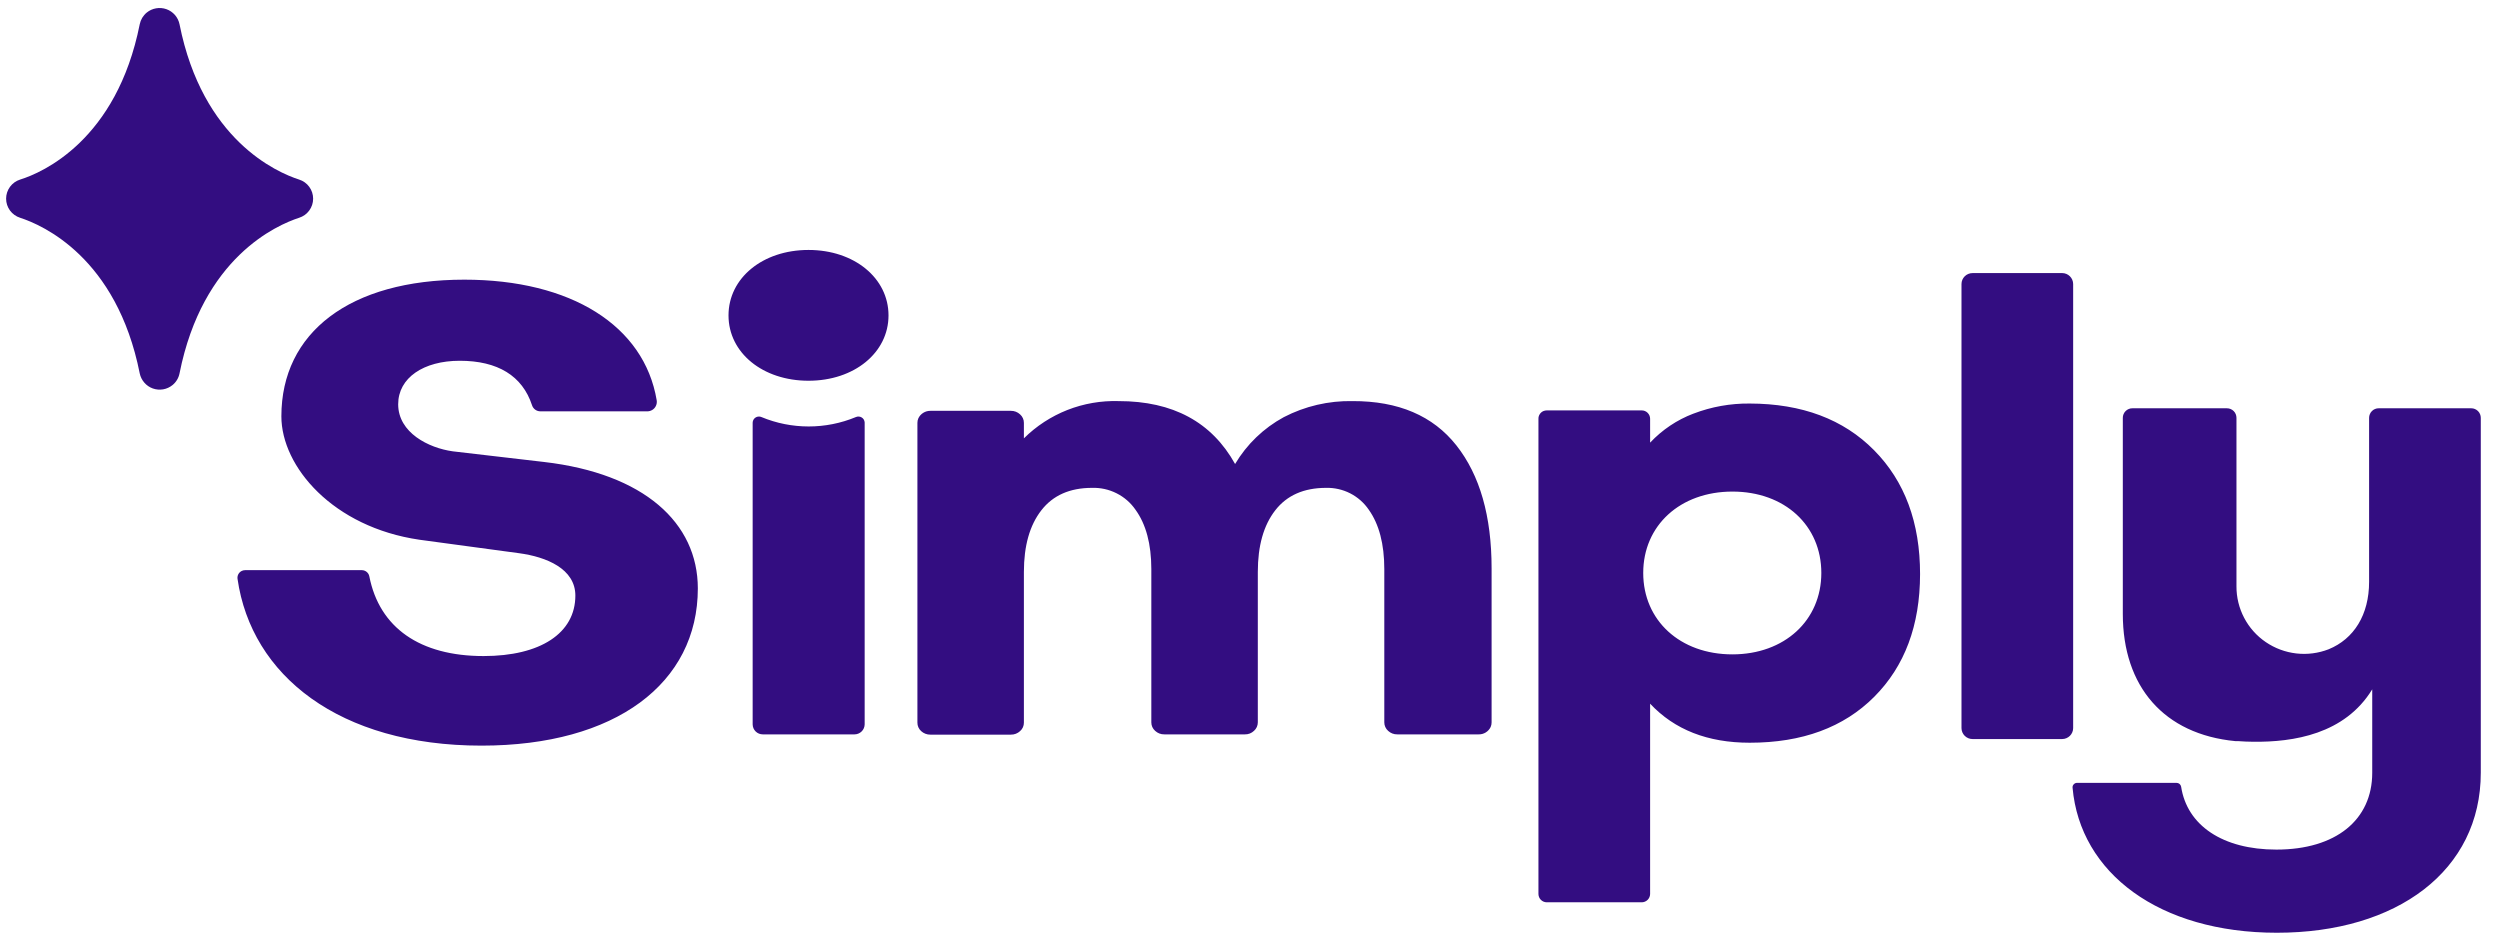 <svg width="111" height="42" viewBox="0 0 111 42" fill="none" xmlns="http://www.w3.org/2000/svg">
<g clip-path="url(#clip0_1041_2508)">
<path fill-rule="evenodd" clip-rule="evenodd" d="M7.971 1.077C8.993 6.218 12.293 7.654 13.279 7.972C13.46 8.028 13.618 8.141 13.73 8.294C13.843 8.447 13.903 8.631 13.903 8.821C13.903 9.01 13.843 9.195 13.73 9.348C13.618 9.501 13.46 9.613 13.279 9.67C12.293 9.991 8.996 11.425 7.971 16.579C7.931 16.782 7.821 16.966 7.66 17.097C7.539 17.195 7.396 17.261 7.243 17.287C7.09 17.313 6.932 17.3 6.786 17.248C6.64 17.196 6.509 17.107 6.408 16.989C6.306 16.872 6.236 16.731 6.204 16.579C5.18 11.424 1.882 9.991 0.896 9.67C0.715 9.613 0.557 9.501 0.444 9.348C0.332 9.195 0.271 9.01 0.271 8.821C0.271 8.631 0.332 8.447 0.444 8.294C0.557 8.141 0.715 8.028 0.896 7.972C1.882 7.666 5.179 6.229 6.204 1.077C6.245 0.873 6.355 0.69 6.516 0.558C6.636 0.46 6.78 0.395 6.933 0.369C7.086 0.342 7.243 0.356 7.39 0.408C7.536 0.46 7.666 0.549 7.768 0.666C7.87 0.783 7.94 0.925 7.971 1.077ZM87.582 12.124H91.556C91.828 12.124 92.048 12.343 92.048 12.613V32.326C92.048 32.596 91.828 32.814 91.556 32.814H87.582C87.452 32.814 87.327 32.763 87.235 32.672C87.143 32.581 87.09 32.456 87.09 32.326V12.613C87.09 12.343 87.31 12.125 87.582 12.125M60.055 17.809C58.993 17.788 57.942 18.033 56.999 18.522C56.104 19.008 55.358 19.726 54.838 20.602C53.803 18.74 52.08 17.809 49.669 17.809C48.891 17.785 48.117 17.919 47.392 18.203C46.67 18.488 46.012 18.916 45.461 19.463V18.777C45.462 18.705 45.447 18.634 45.417 18.569C45.388 18.504 45.345 18.445 45.291 18.398C45.181 18.295 45.034 18.238 44.883 18.241H41.308C41.198 18.24 41.089 18.27 40.995 18.328C40.9 18.387 40.824 18.47 40.776 18.57C40.747 18.634 40.732 18.705 40.733 18.776V32.083C40.732 32.154 40.746 32.225 40.775 32.29C40.804 32.355 40.846 32.414 40.899 32.461C41.01 32.564 41.156 32.62 41.308 32.618H44.883C45.034 32.621 45.181 32.565 45.292 32.461C45.346 32.414 45.389 32.356 45.418 32.291C45.447 32.225 45.462 32.154 45.461 32.083V25.392C45.461 24.232 45.719 23.321 46.236 22.657C46.75 21.994 47.502 21.661 48.485 21.661C48.864 21.649 49.239 21.732 49.576 21.902C49.913 22.071 50.202 22.322 50.416 22.632C50.883 23.277 51.117 24.154 51.119 25.263V32.072C51.118 32.143 51.133 32.214 51.162 32.279C51.192 32.344 51.235 32.403 51.288 32.45C51.399 32.553 51.545 32.61 51.696 32.606H55.272C55.346 32.608 55.42 32.596 55.49 32.569C55.559 32.542 55.623 32.501 55.677 32.45C55.73 32.403 55.774 32.344 55.803 32.279C55.832 32.214 55.847 32.144 55.847 32.072V25.392C55.847 24.232 56.105 23.321 56.622 22.657C57.138 21.994 57.889 21.662 58.874 21.661C59.247 21.651 59.616 21.735 59.948 21.904C60.28 22.074 60.564 22.324 60.774 22.632C61.232 23.277 61.462 24.154 61.463 25.263V32.072C61.463 32.143 61.477 32.214 61.507 32.279C61.536 32.344 61.579 32.403 61.633 32.45C61.743 32.553 61.889 32.61 62.041 32.606H65.653C65.763 32.609 65.873 32.579 65.967 32.521C66.061 32.463 66.137 32.379 66.185 32.279C66.214 32.213 66.228 32.143 66.227 32.072V25.238C66.227 22.916 65.706 21.096 64.665 19.777C63.624 18.459 62.087 17.803 60.055 17.809ZM75.187 18.366C75.985 18.06 76.833 17.908 77.687 17.917C80.008 17.922 81.849 18.614 83.209 19.99C84.571 21.367 85.251 23.2 85.251 25.49C85.249 27.764 84.57 29.581 83.215 30.939C81.859 32.298 80.016 32.977 77.687 32.977C75.82 32.977 74.346 32.399 73.265 31.243V39.695C73.263 39.792 73.224 39.885 73.155 39.953C73.086 40.022 72.993 40.061 72.896 40.062H68.674C68.577 40.061 68.484 40.022 68.415 39.953C68.347 39.885 68.308 39.792 68.307 39.695V18.588C68.306 18.516 68.327 18.445 68.368 18.385C68.408 18.324 68.465 18.277 68.532 18.25C68.577 18.232 68.625 18.223 68.674 18.222H72.896C72.993 18.222 73.086 18.261 73.155 18.33C73.224 18.398 73.264 18.491 73.265 18.588V19.653C73.8 19.084 74.457 18.643 75.187 18.365M72.959 25.439C72.959 27.548 74.595 29.054 76.918 29.054C79.231 29.054 80.867 27.548 80.867 25.439C80.867 23.329 79.24 21.826 76.92 21.826C74.601 21.826 72.959 23.329 72.959 25.439ZM35.898 11.098C33.865 11.098 32.346 12.343 32.346 14.004C32.346 15.664 33.865 16.905 35.898 16.905C37.931 16.905 39.45 15.658 39.45 14.004C39.45 12.349 37.931 11.098 35.898 11.098ZM105.613 18.128H109.722C109.778 18.127 109.833 18.138 109.885 18.16C109.936 18.181 109.983 18.212 110.023 18.252C110.062 18.291 110.093 18.338 110.115 18.39C110.136 18.441 110.147 18.496 110.147 18.552V34.307C110.147 38.656 106.43 41.414 101.094 41.414C95.869 41.414 92.355 38.763 92.022 34.974C92.019 34.947 92.022 34.919 92.031 34.893C92.04 34.867 92.055 34.843 92.074 34.823C92.093 34.803 92.116 34.786 92.141 34.775C92.167 34.764 92.194 34.759 92.222 34.759H96.638C96.687 34.759 96.734 34.775 96.771 34.806C96.808 34.837 96.833 34.88 96.842 34.928C97.105 36.648 98.685 37.722 101.072 37.722C103.713 37.722 105.327 36.403 105.327 34.312V30.606C104.108 32.603 101.822 32.953 100.049 32.934C99.823 32.932 99.597 32.923 99.372 32.906H99.252C96.08 32.603 94.253 30.485 94.253 27.261V18.552C94.252 18.496 94.263 18.441 94.285 18.39C94.306 18.338 94.337 18.291 94.377 18.252C94.416 18.212 94.463 18.181 94.515 18.16C94.566 18.138 94.621 18.127 94.677 18.128H98.872C98.928 18.127 98.984 18.138 99.036 18.159C99.088 18.18 99.135 18.211 99.174 18.25C99.214 18.29 99.246 18.337 99.267 18.389C99.288 18.441 99.299 18.496 99.299 18.552V26.034C99.297 26.521 99.414 27.002 99.641 27.433C99.867 27.865 100.197 28.234 100.599 28.508C101.004 28.784 101.469 28.957 101.956 29.013C102.442 29.069 102.935 29.005 103.391 28.828C104.516 28.368 105.188 27.297 105.188 25.833V18.552C105.188 18.496 105.199 18.441 105.221 18.39C105.242 18.338 105.273 18.291 105.313 18.252C105.352 18.212 105.399 18.181 105.45 18.16C105.502 18.138 105.557 18.127 105.613 18.128ZM38.005 18.516C37.339 18.793 36.626 18.935 35.905 18.935C35.184 18.935 34.47 18.793 33.805 18.516C33.742 18.49 33.671 18.488 33.606 18.51C33.541 18.532 33.487 18.578 33.453 18.637C33.431 18.677 33.419 18.721 33.418 18.767V32.162C33.419 32.221 33.431 32.279 33.453 32.333C33.476 32.387 33.51 32.436 33.551 32.477C33.593 32.519 33.643 32.551 33.697 32.573C33.752 32.595 33.81 32.606 33.868 32.606H37.944C38.062 32.605 38.174 32.558 38.258 32.475C38.342 32.392 38.389 32.28 38.391 32.162V18.759C38.389 18.714 38.376 18.67 38.354 18.631C38.331 18.593 38.3 18.56 38.262 18.537C38.224 18.513 38.18 18.498 38.136 18.495C38.091 18.491 38.046 18.498 38.005 18.516ZM20.103 20.039L24.151 20.511C28.598 21.026 30.981 23.214 30.984 26.123C30.984 30.335 27.337 33.106 21.379 33.106C15.053 33.106 11.159 29.981 10.546 25.699C10.536 25.627 10.55 25.553 10.585 25.49C10.62 25.427 10.675 25.376 10.741 25.346C10.785 25.326 10.833 25.315 10.882 25.315H16.068C16.146 25.316 16.222 25.344 16.282 25.394C16.343 25.444 16.384 25.514 16.398 25.59C16.845 27.871 18.645 29.129 21.471 29.129C23.995 29.129 25.546 28.114 25.546 26.443C25.546 25.254 24.259 24.725 23.045 24.562L18.623 23.964C14.79 23.406 12.493 20.726 12.493 18.484C12.493 14.769 15.528 12.417 20.615 12.417C25.357 12.417 28.601 14.46 29.157 17.77C29.172 17.857 29.159 17.947 29.12 18.026C29.082 18.106 29.019 18.172 28.941 18.213C28.889 18.242 28.832 18.259 28.773 18.263H23.995C23.911 18.264 23.829 18.237 23.762 18.188C23.694 18.138 23.644 18.067 23.62 17.987C23.19 16.686 22.1 16.018 20.412 16.018C18.809 16.018 17.679 16.774 17.679 17.949C17.679 19.212 19.029 19.89 20.103 20.039Z" fill="#330D81"/>
</g>
<defs>
<clipPath id="clip0_1041_2508">
<rect width="109.87" height="41.305" fill="white" transform="translate(0.277 0.348)"/>
</clipPath>
</defs>
</svg>
